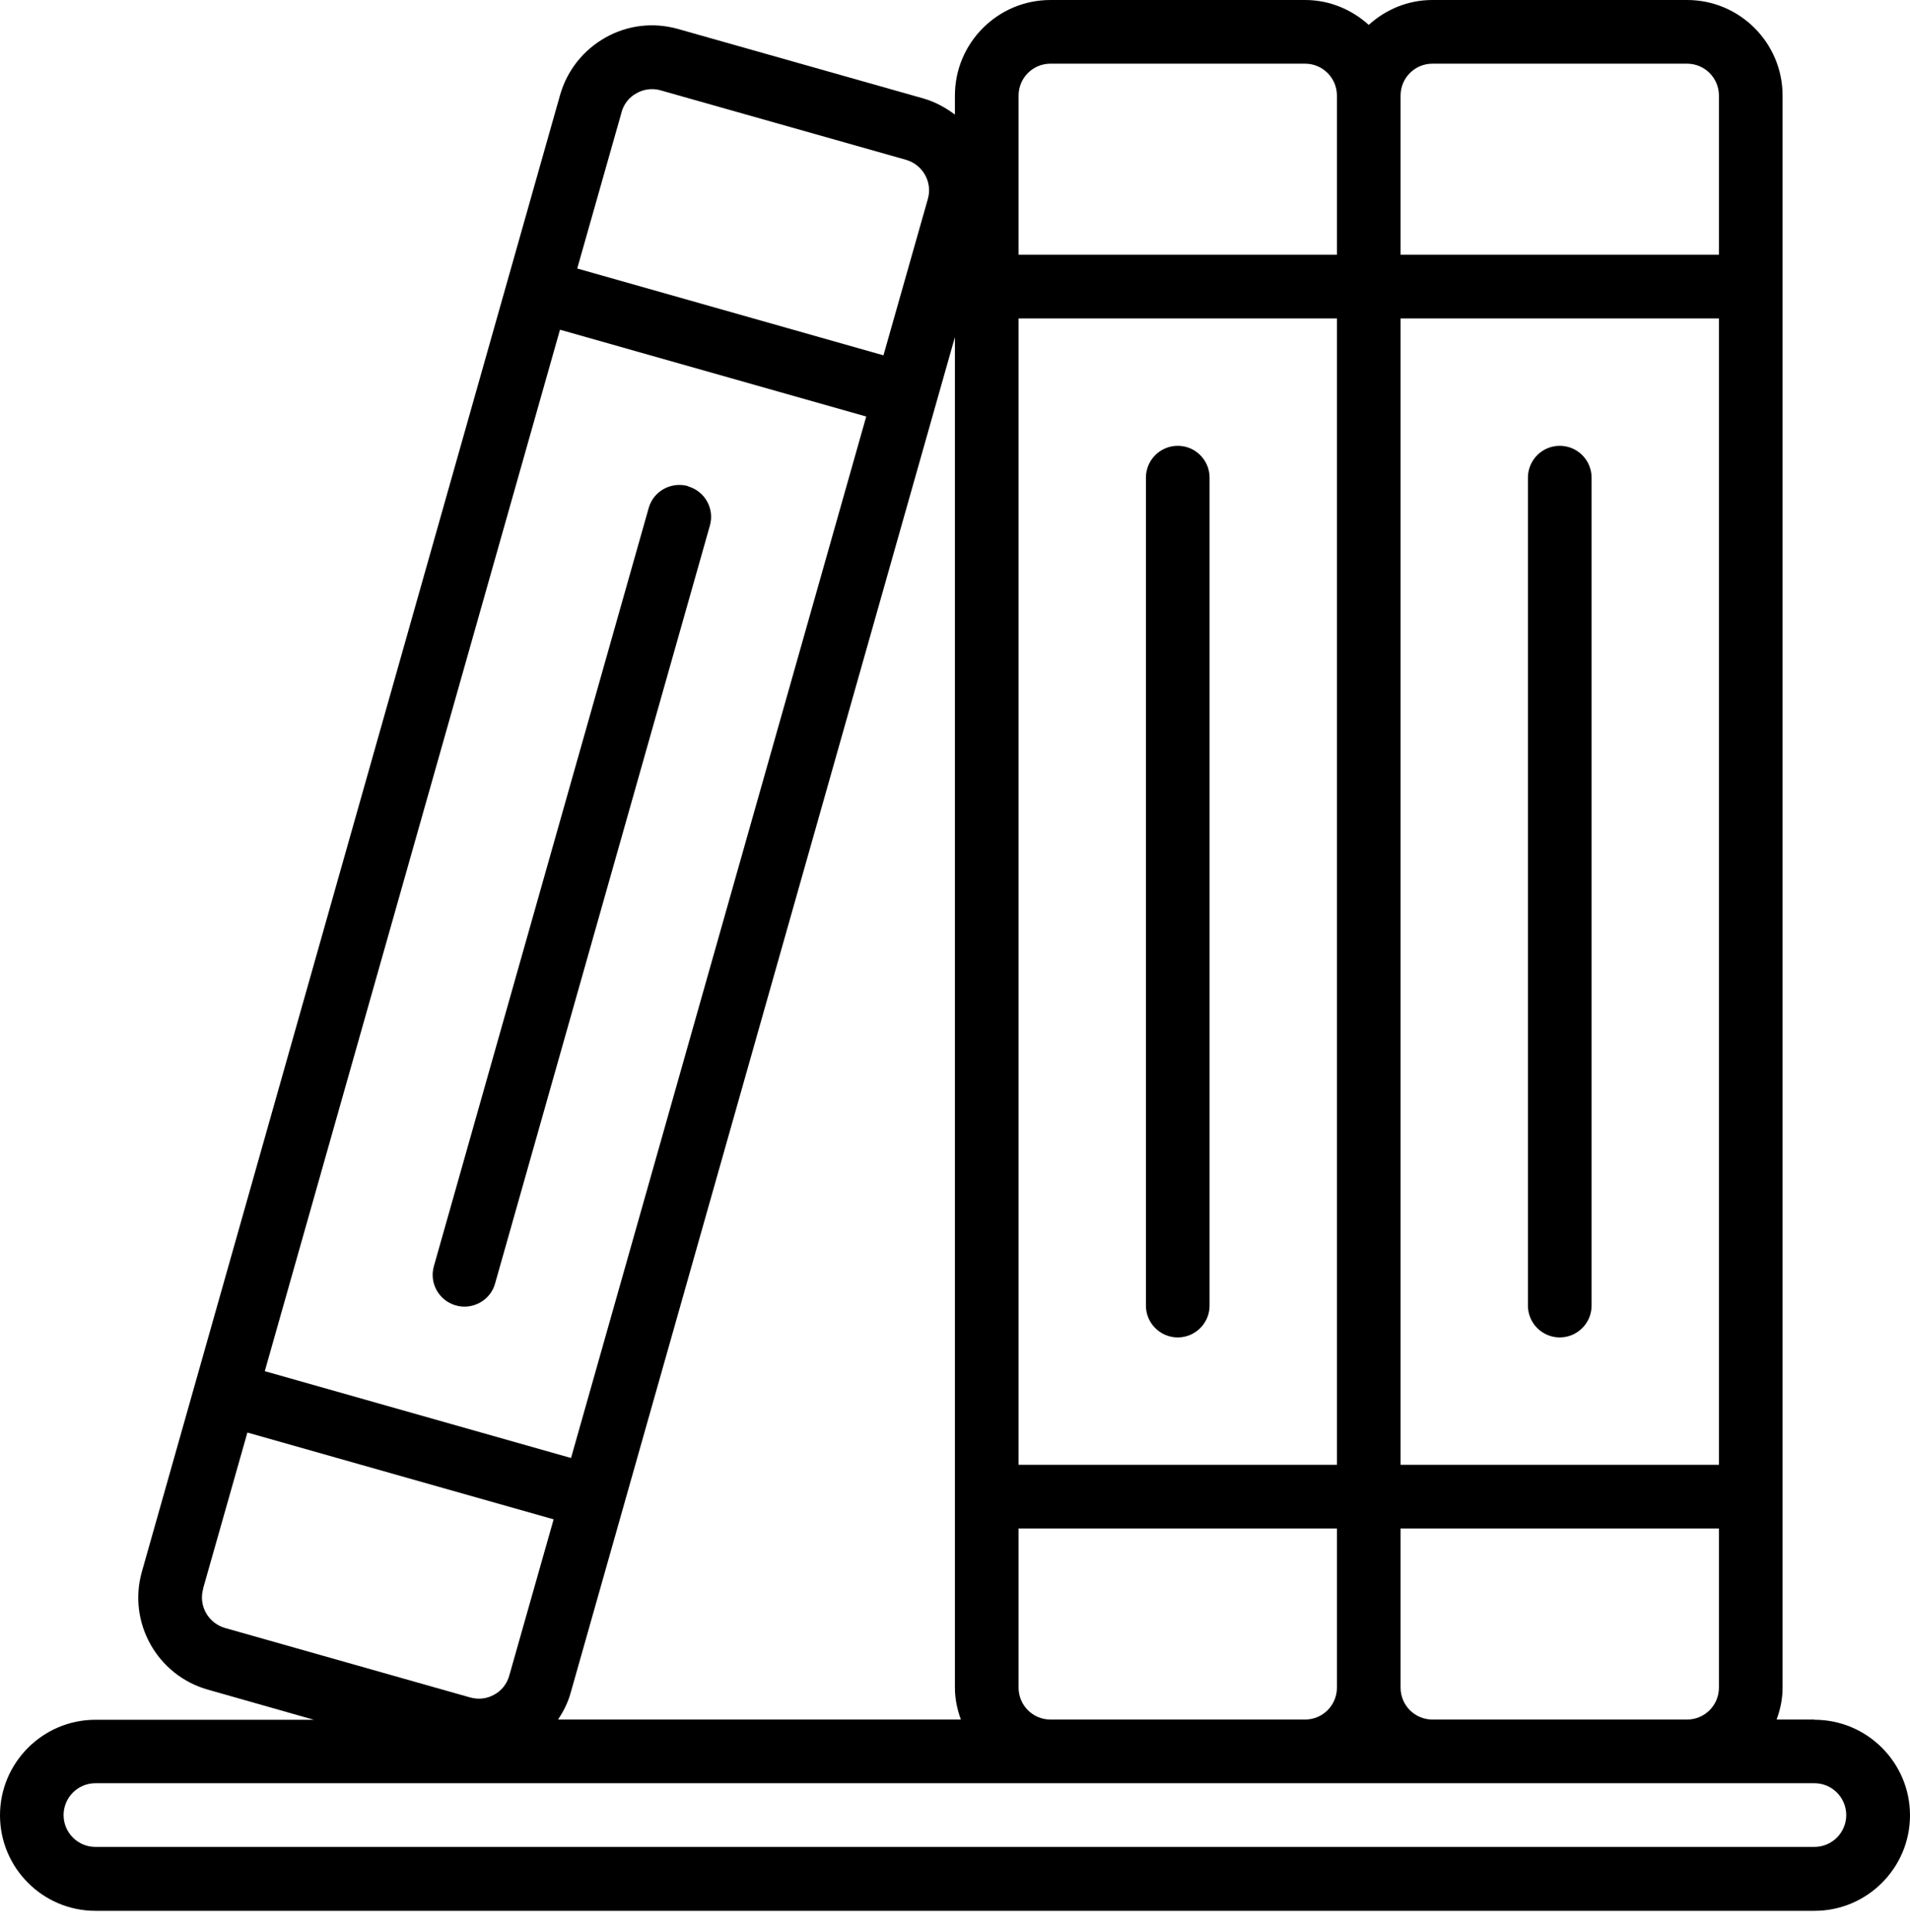 <svg width="90" height="91" viewBox="0 0 90 91" fill="none" xmlns="http://www.w3.org/2000/svg">
<path d="M32.418 22.898C31.617 22.679 30.789 23.136 30.567 23.929L20.446 59.64C20.215 60.441 20.684 61.269 21.477 61.492C21.617 61.531 21.746 61.55 21.887 61.55C22.535 61.55 23.149 61.121 23.328 60.461L33.449 24.762C33.68 23.961 33.211 23.133 32.418 22.91L32.418 22.898Z" fill="black"/>
<path d="M85.496 81H83.715C83.887 80.531 83.996 80.031 83.996 79.5V4.5C83.996 2.019 81.977 0 79.496 0H67.496C66.336 0 65.297 0.449 64.496 1.172C63.695 0.453 62.656 0 61.496 0H49.496C47.016 0 44.996 2.019 44.996 4.5V5.398C44.555 5.07 44.066 4.797 43.508 4.637L31.957 1.367C30.797 1.039 29.586 1.176 28.535 1.766C27.484 2.356 26.726 3.316 26.394 4.465L6.687 74.031C6.008 76.421 7.398 78.91 9.789 79.59L14.789 81.011H4.5C2.019 81.011 0 83.031 0 85.511C0 87.992 2.019 90.011 4.5 90.011H85.5C87.981 90.011 90 87.992 90 85.511C90 83.031 87.981 81.011 85.5 81.011L85.496 81ZM65.996 9V4.5C65.996 3.672 66.668 3 67.496 3H79.496C80.324 3 80.996 3.672 80.996 4.5V12H65.996V9ZM65.996 15H80.996V69H65.996V15ZM65.996 75V72H80.996V79.5C80.996 80.328 80.324 81 79.496 81H67.496C66.668 81 65.996 80.328 65.996 79.5V75ZM47.996 4.5C47.996 3.672 48.668 3 49.496 3H61.496C62.324 3 62.996 3.672 62.996 4.5V12H47.996V4.5ZM47.996 15H62.996V69H47.996V15ZM47.996 72H62.996V79.5C62.996 80.328 62.324 81 61.496 81H49.496C48.668 81 47.996 80.328 47.996 79.5V72ZM29.285 5.289C29.395 4.898 29.645 4.578 29.996 4.391C30.227 4.262 30.477 4.199 30.727 4.199C30.867 4.199 31.008 4.219 31.137 4.258L42.688 7.527C43.489 7.758 43.949 8.586 43.719 9.379L41.629 16.738L27.199 12.648L29.289 5.289L29.285 5.289ZM26.387 15.531L40.817 19.621L26.907 68.68L12.477 64.59L26.387 15.531ZM9.567 74.84L11.657 67.481L26.087 71.57L23.997 78.93C23.887 79.32 23.637 79.641 23.286 79.828C22.934 80.028 22.536 80.067 22.145 79.957L10.606 76.688C9.805 76.457 9.345 75.629 9.575 74.836L9.567 74.84ZM26.887 79.75L44.996 15.879V79.5C44.996 80.031 45.105 80.531 45.277 81H26.297C26.547 80.621 26.758 80.211 26.887 79.75ZM85.496 87H4.496C3.668 87 2.996 86.328 2.996 85.5C2.996 84.672 3.668 84 4.496 84H85.496C86.324 84 86.996 84.672 86.996 85.5C86.996 86.328 86.324 87 85.496 87Z" fill="black"/>
<path d="M73.496 21C72.668 21 71.996 21.672 71.996 22.5V61.5C71.996 62.328 72.668 63 73.496 63C74.324 63 74.996 62.328 74.996 61.5V22.5C74.996 21.672 74.324 21 73.496 21Z" fill="black"/>
<path d="M55.496 21C54.668 21 53.996 21.672 53.996 22.5V61.5C53.996 62.328 54.668 63 55.496 63C56.324 63 56.996 62.328 56.996 61.5V22.5C56.996 21.672 56.324 21 55.496 21Z" fill="black"/>
</svg>
